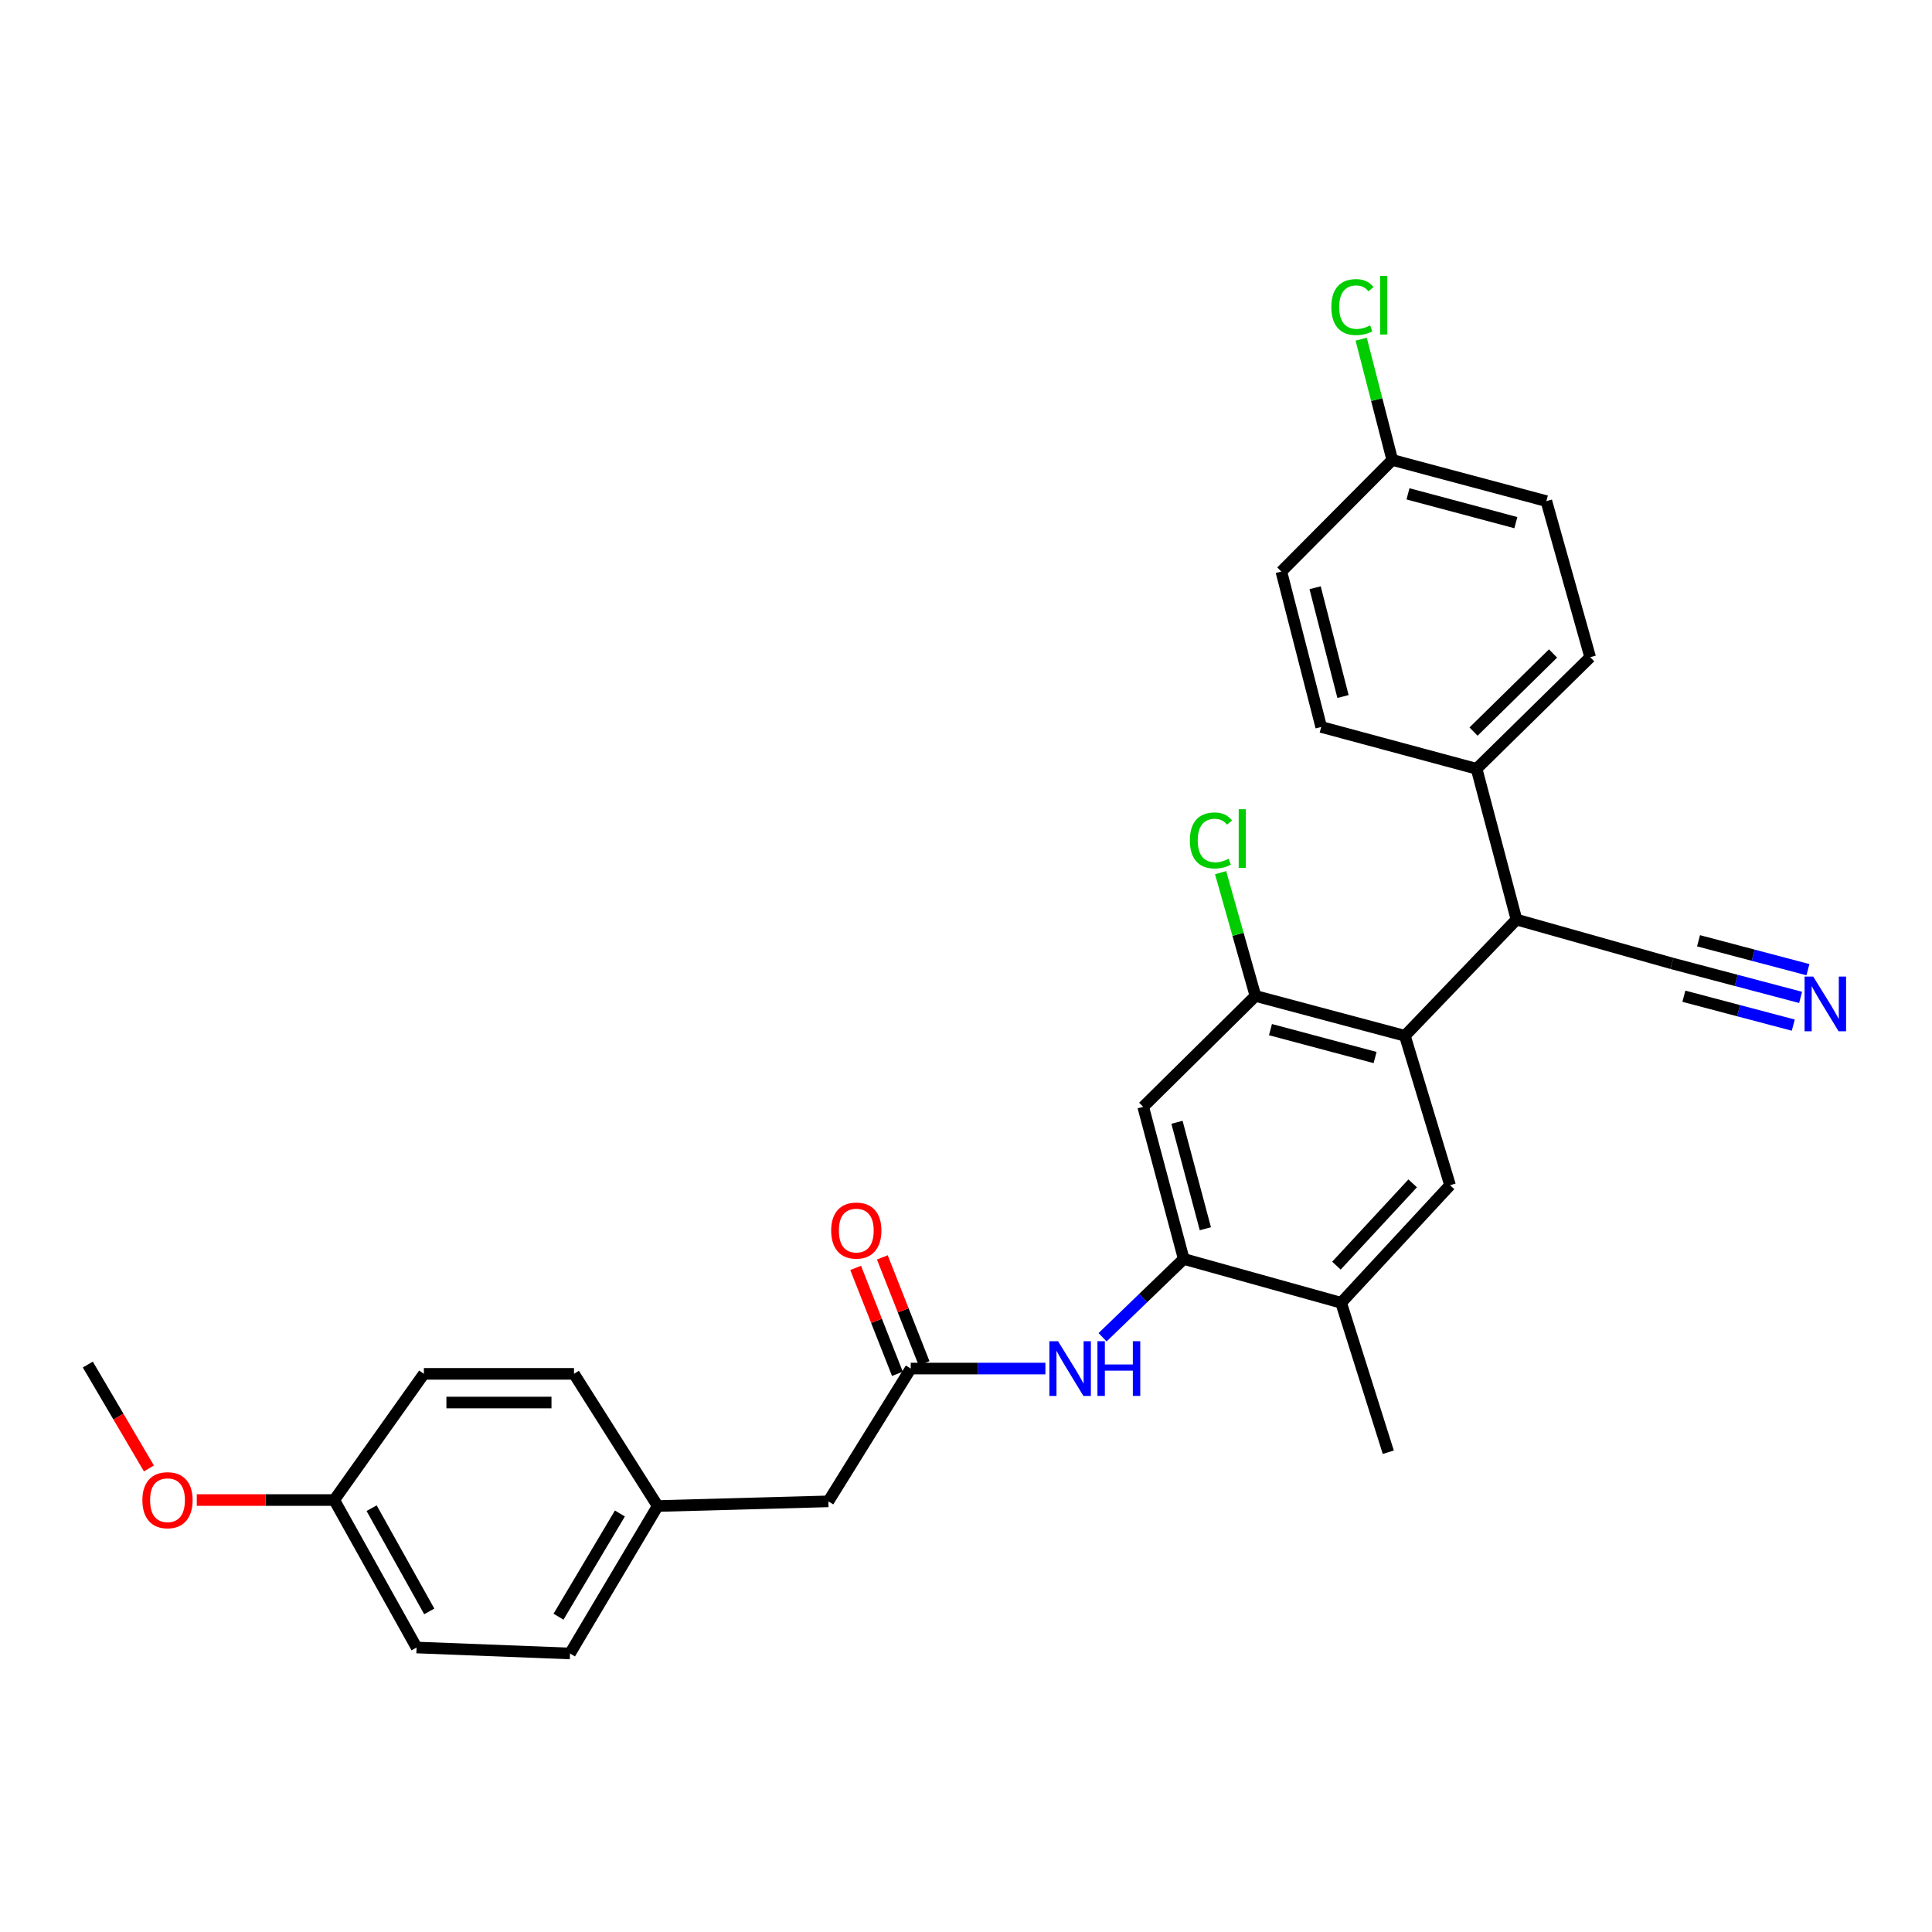 <?xml version='1.0' encoding='iso-8859-1'?>
<svg version='1.1' baseProfile='full'
              xmlns='http://www.w3.org/2000/svg'
                      xmlns:rdkit='http://www.rdkit.org/xml'
                      xmlns:xlink='http://www.w3.org/1999/xlink'
                  xml:space='preserve'
width='1000px' height='1000px' viewBox='0 0 1000 1000'>
<!-- END OF HEADER -->
<rect style='opacity:1.0;fill:#FFFFFF;stroke:none' width='1000' height='1000' x='0' y='0'> </rect>
<path class='bond-1' d='M 727.171,536.126 L 649.815,515.501' style='fill:none;fill-rule:evenodd;stroke:#000000;stroke-width:6px;stroke-linecap:butt;stroke-linejoin:miter;stroke-opacity:1' />
<path class='bond-1' d='M 711.743,547.376 L 657.594,532.938' style='fill:none;fill-rule:evenodd;stroke:#000000;stroke-width:6px;stroke-linecap:butt;stroke-linejoin:miter;stroke-opacity:1' />
<path class='bond-2' d='M 727.171,536.126 L 750.543,613.466' style='fill:none;fill-rule:evenodd;stroke:#000000;stroke-width:6px;stroke-linecap:butt;stroke-linejoin:miter;stroke-opacity:1' />
<path class='bond-4' d='M 727.171,536.126 L 784.924,475.973' style='fill:none;fill-rule:evenodd;stroke:#000000;stroke-width:6px;stroke-linecap:butt;stroke-linejoin:miter;stroke-opacity:1' />
<path class='bond-0' d='M 612.695,651.633 L 694.167,674.312' style='fill:none;fill-rule:evenodd;stroke:#000000;stroke-width:6px;stroke-linecap:butt;stroke-linejoin:miter;stroke-opacity:1' />
<path class='bond-5' d='M 612.695,651.633 L 591.692,671.897' style='fill:none;fill-rule:evenodd;stroke:#000000;stroke-width:6px;stroke-linecap:butt;stroke-linejoin:miter;stroke-opacity:1' />
<path class='bond-5' d='M 591.692,671.897 L 570.689,692.161' style='fill:none;fill-rule:evenodd;stroke:#0000FF;stroke-width:6px;stroke-linecap:butt;stroke-linejoin:miter;stroke-opacity:1' />
<path class='bond-29' d='M 612.695,651.633 L 591.715,572.899' style='fill:none;fill-rule:evenodd;stroke:#000000;stroke-width:6px;stroke-linecap:butt;stroke-linejoin:miter;stroke-opacity:1' />
<path class='bond-29' d='M 623.892,636.001 L 609.206,580.887' style='fill:none;fill-rule:evenodd;stroke:#000000;stroke-width:6px;stroke-linecap:butt;stroke-linejoin:miter;stroke-opacity:1' />
<path class='bond-3' d='M 649.815,515.501 L 591.715,572.899' style='fill:none;fill-rule:evenodd;stroke:#000000;stroke-width:6px;stroke-linecap:butt;stroke-linejoin:miter;stroke-opacity:1' />
<path class='bond-15' d='M 649.815,515.501 L 640.797,483.593' style='fill:none;fill-rule:evenodd;stroke:#000000;stroke-width:6px;stroke-linecap:butt;stroke-linejoin:miter;stroke-opacity:1' />
<path class='bond-15' d='M 640.797,483.593 L 631.779,451.686' style='fill:none;fill-rule:evenodd;stroke:#00CC00;stroke-width:6px;stroke-linecap:butt;stroke-linejoin:miter;stroke-opacity:1' />
<path class='bond-8' d='M 750.543,613.466 L 694.167,674.312' style='fill:none;fill-rule:evenodd;stroke:#000000;stroke-width:6px;stroke-linecap:butt;stroke-linejoin:miter;stroke-opacity:1' />
<path class='bond-8' d='M 731.197,612.504 L 691.734,655.096' style='fill:none;fill-rule:evenodd;stroke:#000000;stroke-width:6px;stroke-linecap:butt;stroke-linejoin:miter;stroke-opacity:1' />
<path class='bond-9' d='M 784.924,475.973 L 865.373,498.652' style='fill:none;fill-rule:evenodd;stroke:#000000;stroke-width:6px;stroke-linecap:butt;stroke-linejoin:miter;stroke-opacity:1' />
<path class='bond-10' d='M 784.924,475.973 L 764.282,397.924' style='fill:none;fill-rule:evenodd;stroke:#000000;stroke-width:6px;stroke-linecap:butt;stroke-linejoin:miter;stroke-opacity:1' />
<path class='bond-6' d='M 541.092,708.364 L 506.246,708.364' style='fill:none;fill-rule:evenodd;stroke:#0000FF;stroke-width:6px;stroke-linecap:butt;stroke-linejoin:miter;stroke-opacity:1' />
<path class='bond-6' d='M 506.246,708.364 L 471.401,708.364' style='fill:none;fill-rule:evenodd;stroke:#000000;stroke-width:6px;stroke-linecap:butt;stroke-linejoin:miter;stroke-opacity:1' />
<path class='bond-11' d='M 478.306,705.642 L 467.5,678.228' style='fill:none;fill-rule:evenodd;stroke:#000000;stroke-width:6px;stroke-linecap:butt;stroke-linejoin:miter;stroke-opacity:1' />
<path class='bond-11' d='M 467.5,678.228 L 456.693,650.814' style='fill:none;fill-rule:evenodd;stroke:#FF0000;stroke-width:6px;stroke-linecap:butt;stroke-linejoin:miter;stroke-opacity:1' />
<path class='bond-11' d='M 464.495,711.086 L 453.689,683.672' style='fill:none;fill-rule:evenodd;stroke:#000000;stroke-width:6px;stroke-linecap:butt;stroke-linejoin:miter;stroke-opacity:1' />
<path class='bond-11' d='M 453.689,683.672 L 442.883,656.258' style='fill:none;fill-rule:evenodd;stroke:#FF0000;stroke-width:6px;stroke-linecap:butt;stroke-linejoin:miter;stroke-opacity:1' />
<path class='bond-12' d='M 471.401,708.364 L 428.764,777.102' style='fill:none;fill-rule:evenodd;stroke:#000000;stroke-width:6px;stroke-linecap:butt;stroke-linejoin:miter;stroke-opacity:1' />
<path class='bond-7' d='M 931.99,516.252 L 898.681,507.452' style='fill:none;fill-rule:evenodd;stroke:#0000FF;stroke-width:6px;stroke-linecap:butt;stroke-linejoin:miter;stroke-opacity:1' />
<path class='bond-7' d='M 898.681,507.452 L 865.373,498.652' style='fill:none;fill-rule:evenodd;stroke:#000000;stroke-width:6px;stroke-linecap:butt;stroke-linejoin:miter;stroke-opacity:1' />
<path class='bond-7' d='M 935.781,501.9 L 907.469,494.42' style='fill:none;fill-rule:evenodd;stroke:#0000FF;stroke-width:6px;stroke-linecap:butt;stroke-linejoin:miter;stroke-opacity:1' />
<path class='bond-7' d='M 907.469,494.42 L 879.157,486.94' style='fill:none;fill-rule:evenodd;stroke:#000000;stroke-width:6px;stroke-linecap:butt;stroke-linejoin:miter;stroke-opacity:1' />
<path class='bond-7' d='M 928.198,530.604 L 899.886,523.124' style='fill:none;fill-rule:evenodd;stroke:#0000FF;stroke-width:6px;stroke-linecap:butt;stroke-linejoin:miter;stroke-opacity:1' />
<path class='bond-7' d='M 899.886,523.124 L 871.574,515.644' style='fill:none;fill-rule:evenodd;stroke:#000000;stroke-width:6px;stroke-linecap:butt;stroke-linejoin:miter;stroke-opacity:1' />
<path class='bond-27' d='M 694.167,674.312 L 718.578,751.668' style='fill:none;fill-rule:evenodd;stroke:#000000;stroke-width:6px;stroke-linecap:butt;stroke-linejoin:miter;stroke-opacity:1' />
<path class='bond-13' d='M 764.282,397.924 L 823.075,340.171' style='fill:none;fill-rule:evenodd;stroke:#000000;stroke-width:6px;stroke-linecap:butt;stroke-linejoin:miter;stroke-opacity:1' />
<path class='bond-13' d='M 762.698,378.671 L 803.853,338.244' style='fill:none;fill-rule:evenodd;stroke:#000000;stroke-width:6px;stroke-linecap:butt;stroke-linejoin:miter;stroke-opacity:1' />
<path class='bond-14' d='M 764.282,397.924 L 683.85,376.268' style='fill:none;fill-rule:evenodd;stroke:#000000;stroke-width:6px;stroke-linecap:butt;stroke-linejoin:miter;stroke-opacity:1' />
<path class='bond-16' d='M 428.764,777.102 L 340.423,779.518' style='fill:none;fill-rule:evenodd;stroke:#000000;stroke-width:6px;stroke-linecap:butt;stroke-linejoin:miter;stroke-opacity:1' />
<path class='bond-20' d='M 823.075,340.171 L 800.396,259.376' style='fill:none;fill-rule:evenodd;stroke:#000000;stroke-width:6px;stroke-linecap:butt;stroke-linejoin:miter;stroke-opacity:1' />
<path class='bond-19' d='M 683.85,376.268 L 663.224,295.827' style='fill:none;fill-rule:evenodd;stroke:#000000;stroke-width:6px;stroke-linecap:butt;stroke-linejoin:miter;stroke-opacity:1' />
<path class='bond-19' d='M 695.135,360.515 L 680.697,304.206' style='fill:none;fill-rule:evenodd;stroke:#000000;stroke-width:6px;stroke-linecap:butt;stroke-linejoin:miter;stroke-opacity:1' />
<path class='bond-22' d='M 340.423,779.518 L 297.102,711.102' style='fill:none;fill-rule:evenodd;stroke:#000000;stroke-width:6px;stroke-linecap:butt;stroke-linejoin:miter;stroke-opacity:1' />
<path class='bond-23' d='M 340.423,779.518 L 295.032,855.835' style='fill:none;fill-rule:evenodd;stroke:#000000;stroke-width:6px;stroke-linecap:butt;stroke-linejoin:miter;stroke-opacity:1' />
<path class='bond-23' d='M 320.856,783.377 L 289.082,836.799' style='fill:none;fill-rule:evenodd;stroke:#000000;stroke-width:6px;stroke-linecap:butt;stroke-linejoin:miter;stroke-opacity:1' />
<path class='bond-17' d='M 720.639,238.074 L 663.224,295.827' style='fill:none;fill-rule:evenodd;stroke:#000000;stroke-width:6px;stroke-linecap:butt;stroke-linejoin:miter;stroke-opacity:1' />
<path class='bond-21' d='M 720.639,238.074 L 712.593,206.823' style='fill:none;fill-rule:evenodd;stroke:#000000;stroke-width:6px;stroke-linecap:butt;stroke-linejoin:miter;stroke-opacity:1' />
<path class='bond-21' d='M 712.593,206.823 L 704.547,175.571' style='fill:none;fill-rule:evenodd;stroke:#00CC00;stroke-width:6px;stroke-linecap:butt;stroke-linejoin:miter;stroke-opacity:1' />
<path class='bond-30' d='M 720.639,238.074 L 800.396,259.376' style='fill:none;fill-rule:evenodd;stroke:#000000;stroke-width:6px;stroke-linecap:butt;stroke-linejoin:miter;stroke-opacity:1' />
<path class='bond-30' d='M 728.772,255.611 L 784.602,270.522' style='fill:none;fill-rule:evenodd;stroke:#000000;stroke-width:6px;stroke-linecap:butt;stroke-linejoin:miter;stroke-opacity:1' />
<path class='bond-18' d='M 172.993,776.417 L 215.622,852.751' style='fill:none;fill-rule:evenodd;stroke:#000000;stroke-width:6px;stroke-linecap:butt;stroke-linejoin:miter;stroke-opacity:1' />
<path class='bond-18' d='M 192.348,780.63 L 222.188,834.063' style='fill:none;fill-rule:evenodd;stroke:#000000;stroke-width:6px;stroke-linecap:butt;stroke-linejoin:miter;stroke-opacity:1' />
<path class='bond-26' d='M 172.993,776.417 L 137.424,776.417' style='fill:none;fill-rule:evenodd;stroke:#000000;stroke-width:6px;stroke-linecap:butt;stroke-linejoin:miter;stroke-opacity:1' />
<path class='bond-26' d='M 137.424,776.417 L 101.855,776.417' style='fill:none;fill-rule:evenodd;stroke:#FF0000;stroke-width:6px;stroke-linecap:butt;stroke-linejoin:miter;stroke-opacity:1' />
<path class='bond-31' d='M 172.993,776.417 L 219.407,711.102' style='fill:none;fill-rule:evenodd;stroke:#000000;stroke-width:6px;stroke-linecap:butt;stroke-linejoin:miter;stroke-opacity:1' />
<path class='bond-24' d='M 297.102,711.102 L 219.407,711.102' style='fill:none;fill-rule:evenodd;stroke:#000000;stroke-width:6px;stroke-linecap:butt;stroke-linejoin:miter;stroke-opacity:1' />
<path class='bond-24' d='M 285.447,725.946 L 231.061,725.946' style='fill:none;fill-rule:evenodd;stroke:#000000;stroke-width:6px;stroke-linecap:butt;stroke-linejoin:miter;stroke-opacity:1' />
<path class='bond-25' d='M 295.032,855.835 L 215.622,852.751' style='fill:none;fill-rule:evenodd;stroke:#000000;stroke-width:6px;stroke-linecap:butt;stroke-linejoin:miter;stroke-opacity:1' />
<path class='bond-28' d='M 77.079,760.064 L 61.267,733.179' style='fill:none;fill-rule:evenodd;stroke:#FF0000;stroke-width:6px;stroke-linecap:butt;stroke-linejoin:miter;stroke-opacity:1' />
<path class='bond-28' d='M 61.267,733.179 L 45.455,706.294' style='fill:none;fill-rule:evenodd;stroke:#000000;stroke-width:6px;stroke-linecap:butt;stroke-linejoin:miter;stroke-opacity:1' />
<path  class='atom-6' d='M 547.635 694.204
L 556.915 709.204
Q 557.835 710.684, 559.315 713.364
Q 560.795 716.044, 560.875 716.204
L 560.875 694.204
L 564.635 694.204
L 564.635 722.524
L 560.755 722.524
L 550.795 706.124
Q 549.635 704.204, 548.395 702.004
Q 547.195 699.804, 546.835 699.124
L 546.835 722.524
L 543.155 722.524
L 543.155 694.204
L 547.635 694.204
' fill='#0000FF'/>
<path  class='atom-6' d='M 568.035 694.204
L 571.875 694.204
L 571.875 706.244
L 586.355 706.244
L 586.355 694.204
L 590.195 694.204
L 590.195 722.524
L 586.355 722.524
L 586.355 709.444
L 571.875 709.444
L 571.875 722.524
L 568.035 722.524
L 568.035 694.204
' fill='#0000FF'/>
<path  class='atom-8' d='M 938.523 505.472
L 947.803 520.472
Q 948.723 521.952, 950.203 524.632
Q 951.683 527.312, 951.763 527.472
L 951.763 505.472
L 955.523 505.472
L 955.523 533.792
L 951.643 533.792
L 941.683 517.392
Q 940.523 515.472, 939.283 513.272
Q 938.083 511.072, 937.723 510.392
L 937.723 533.792
L 934.043 533.792
L 934.043 505.472
L 938.523 505.472
' fill='#0000FF'/>
<path  class='atom-12' d='M 430.213 636.934
Q 430.213 630.134, 433.573 626.334
Q 436.933 622.534, 443.213 622.534
Q 449.493 622.534, 452.853 626.334
Q 456.213 630.134, 456.213 636.934
Q 456.213 643.814, 452.813 647.734
Q 449.413 651.614, 443.213 651.614
Q 436.973 651.614, 433.573 647.734
Q 430.213 643.854, 430.213 636.934
M 443.213 648.414
Q 447.533 648.414, 449.853 645.534
Q 452.213 642.614, 452.213 636.934
Q 452.213 631.374, 449.853 628.574
Q 447.533 625.734, 443.213 625.734
Q 438.893 625.734, 436.533 628.534
Q 434.213 631.334, 434.213 636.934
Q 434.213 642.654, 436.533 645.534
Q 438.893 648.414, 443.213 648.414
' fill='#FF0000'/>
<path  class='atom-16' d='M 615.869 435.009
Q 615.869 427.969, 619.149 424.289
Q 622.469 420.569, 628.749 420.569
Q 634.589 420.569, 637.709 424.689
L 635.069 426.849
Q 632.789 423.849, 628.749 423.849
Q 624.469 423.849, 622.189 426.729
Q 619.949 429.569, 619.949 435.009
Q 619.949 440.609, 622.269 443.489
Q 624.629 446.369, 629.189 446.369
Q 632.309 446.369, 635.949 444.489
L 637.069 447.489
Q 635.589 448.449, 633.349 449.009
Q 631.109 449.569, 628.629 449.569
Q 622.469 449.569, 619.149 445.809
Q 615.869 442.049, 615.869 435.009
' fill='#00CC00'/>
<path  class='atom-16' d='M 641.149 418.849
L 644.829 418.849
L 644.829 449.209
L 641.149 449.209
L 641.149 418.849
' fill='#00CC00'/>
<path  class='atom-22' d='M 689.094 158.943
Q 689.094 151.903, 692.374 148.223
Q 695.694 144.503, 701.974 144.503
Q 707.814 144.503, 710.934 148.623
L 708.294 150.783
Q 706.014 147.783, 701.974 147.783
Q 697.694 147.783, 695.414 150.663
Q 693.174 153.503, 693.174 158.943
Q 693.174 164.543, 695.494 167.423
Q 697.854 170.303, 702.414 170.303
Q 705.534 170.303, 709.174 168.423
L 710.294 171.423
Q 708.814 172.383, 706.574 172.943
Q 704.334 173.503, 701.854 173.503
Q 695.694 173.503, 692.374 169.743
Q 689.094 165.983, 689.094 158.943
' fill='#00CC00'/>
<path  class='atom-22' d='M 714.374 142.783
L 718.054 142.783
L 718.054 173.143
L 714.374 173.143
L 714.374 142.783
' fill='#00CC00'/>
<path  class='atom-27' d='M 73.698 776.497
Q 73.698 769.697, 77.058 765.897
Q 80.418 762.097, 86.698 762.097
Q 92.978 762.097, 96.338 765.897
Q 99.698 769.697, 99.698 776.497
Q 99.698 783.377, 96.297 787.297
Q 92.897 791.177, 86.698 791.177
Q 80.457 791.177, 77.058 787.297
Q 73.698 783.417, 73.698 776.497
M 86.698 787.977
Q 91.017 787.977, 93.338 785.097
Q 95.698 782.177, 95.698 776.497
Q 95.698 770.937, 93.338 768.137
Q 91.017 765.297, 86.698 765.297
Q 82.377 765.297, 80.017 768.097
Q 77.698 770.897, 77.698 776.497
Q 77.698 782.217, 80.017 785.097
Q 82.377 787.977, 86.698 787.977
' fill='#FF0000'/>
</svg>
